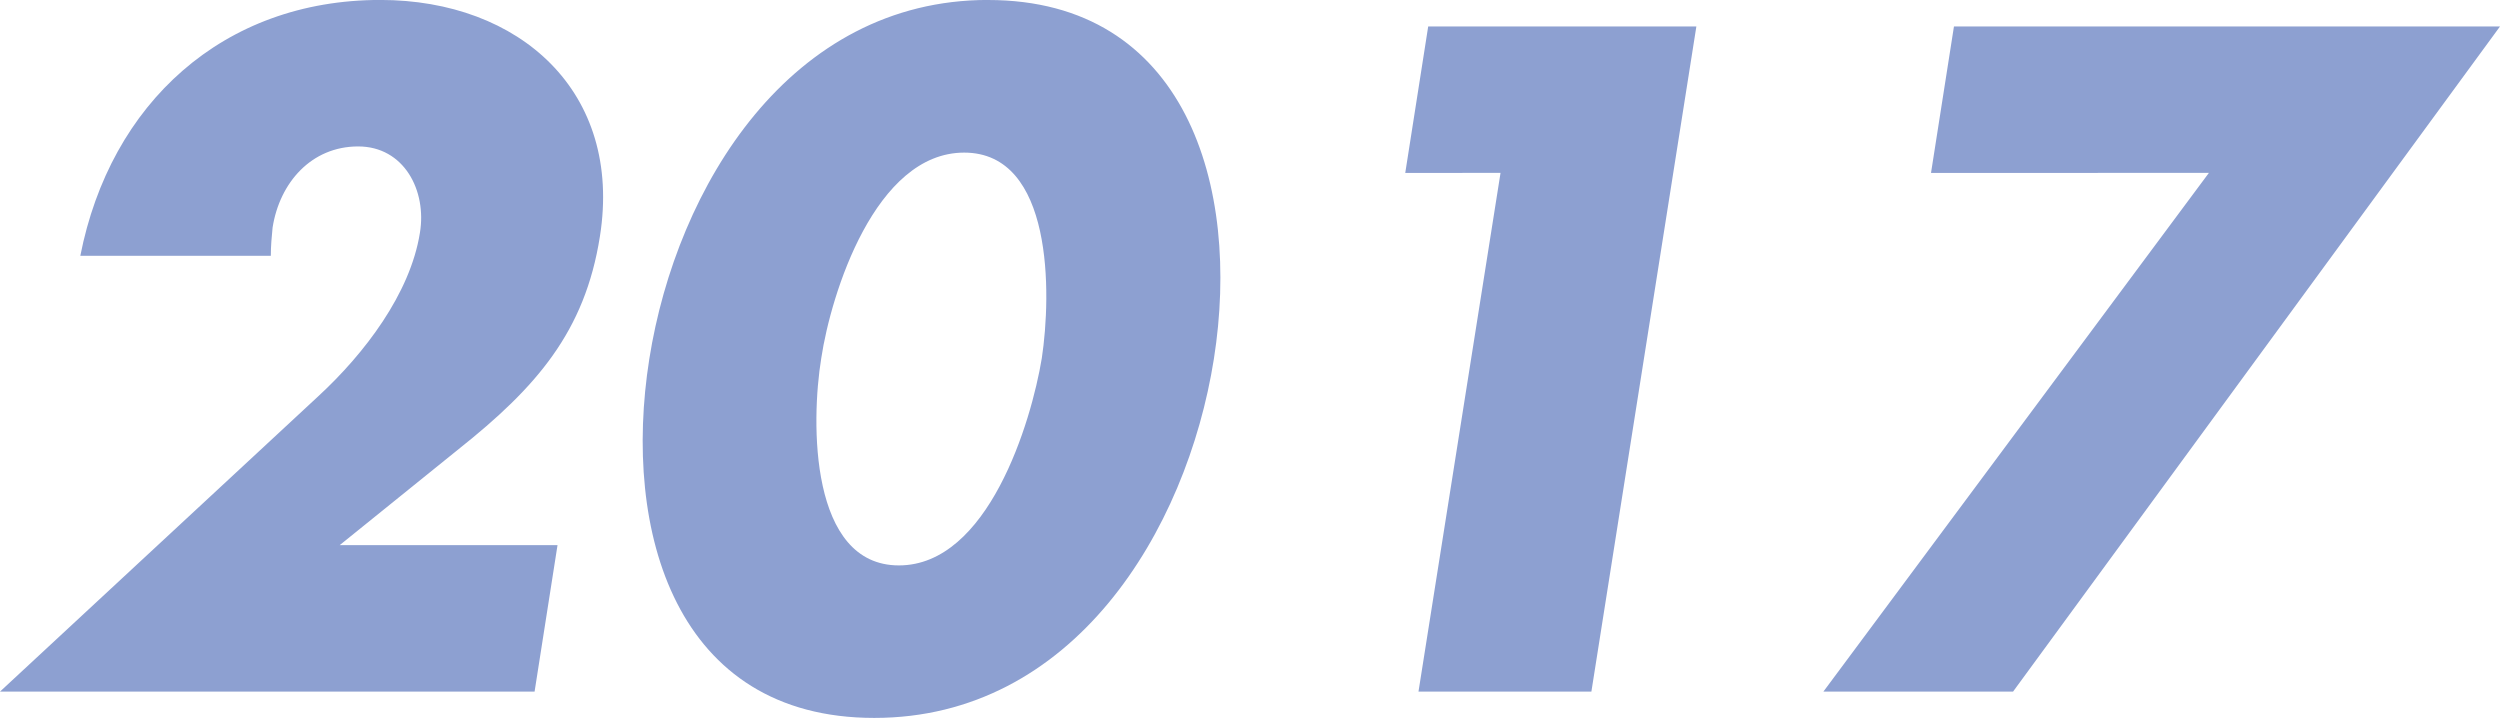 <svg xmlns="http://www.w3.org/2000/svg" width="204.048" height="58.608" viewBox="0 0 204.048 58.608"><path d="M30.1-11.952l9.72-7.848c6.336-5.04,10.3-9.576,11.52-17.352,1.872-11.808-6.552-19.3-17.928-19.3-12.816,0-22.032,8.424-24.48,20.88H24.48c0-.792.072-1.584.144-2.3.576-3.672,3.168-6.624,6.984-6.624,3.744,0,5.616,3.6,5.04,7.056-.792,4.968-4.536,9.864-8.28,13.32L2.376,0H46.008L47.88-11.952Zm52.92-44.5c-16.128,0-25.416,15.192-27.648,29.3s2.16,29.3,18.36,29.3,25.488-15.192,27.72-29.3S99.144-56.448,83.016-56.448ZM81.072-43.992c7.272,0,7.128,11.52,6.336,16.776C86.544-21.96,83.016-10.3,75.744-10.3s-7.2-11.664-6.336-16.92C70.2-32.472,73.8-43.992,81.072-43.992Zm43.776,1.656L118.152,0h14.112l8.568-54.288H118.944l-1.872,11.952Zm57.816,0L151.2,0h15.48l39.744-54.288H161.856l-1.872,11.952Z" transform="translate(-2.376 56.448)" fill="#8da0d1"/></svg>